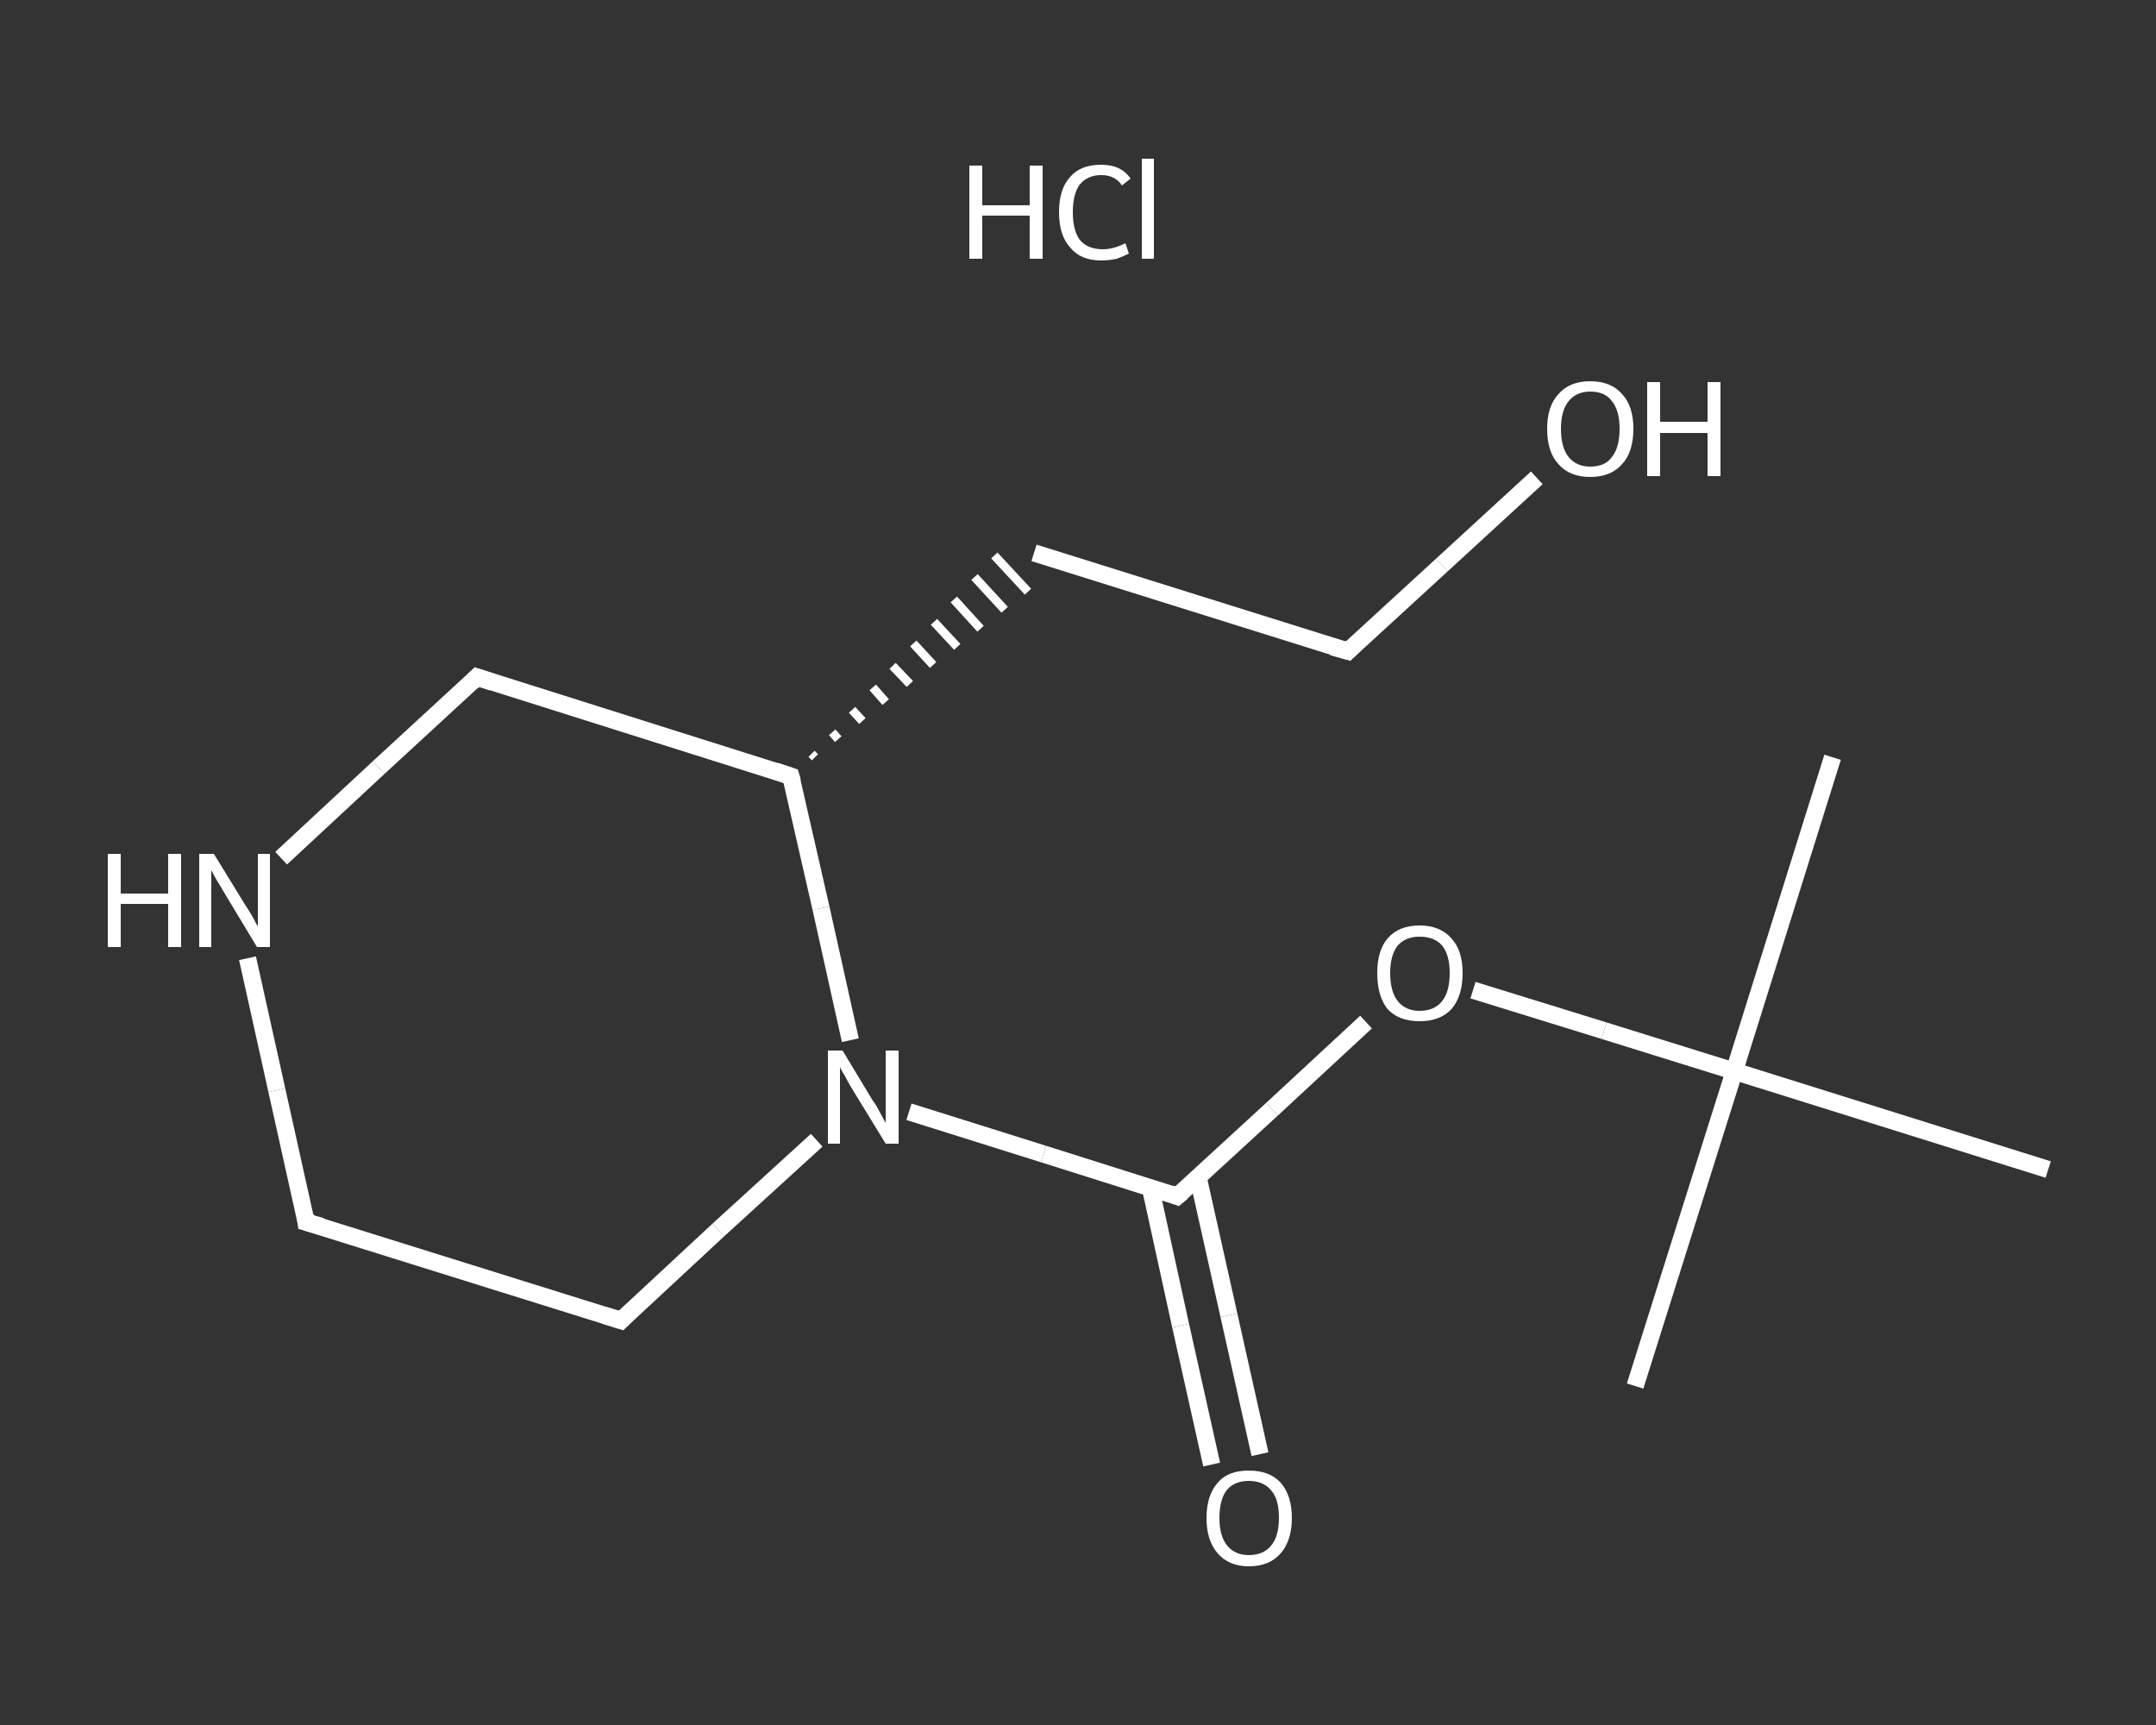 <?xml version='1.0' encoding='iso-8859-1'?>
<svg version='1.1' baseProfile='full'
              xmlns='http://www.w3.org/2000/svg'
                      xmlns:rdkit='http://www.rdkit.org/xml'
                      xmlns:xlink='http://www.w3.org/1999/xlink'
                  xml:space='preserve'
width='250px' height='200px' viewBox='0 0 250 200'>
<rect x="0" y="0" width="250" height="200" fill="#333333" stroke="none"/>
<!-- END OF HEADER -->
<rect style='opacity:1.0;fill:transparent;stroke:none' width='250.0' height='200.0' x='0.0' y='0.0'> </rect>
<path class='bond-0 atom-0 atom-1' d='M 212.5,87.8 L 201.1,124.2' style='fill:none;fill-rule:evenodd;stroke:#FFFFFF;stroke-width:2.0px;stroke-linecap:butt;stroke-linejoin:miter;stroke-opacity:1' />
<path class='bond-1 atom-1 atom-2' d='M 201.1,124.2 L 189.6,160.7' style='fill:none;fill-rule:evenodd;stroke:#FFFFFF;stroke-width:2.0px;stroke-linecap:butt;stroke-linejoin:miter;stroke-opacity:1' />
<path class='bond-2 atom-1 atom-3' d='M 201.1,124.2 L 237.5,135.6' style='fill:none;fill-rule:evenodd;stroke:#FFFFFF;stroke-width:2.0px;stroke-linecap:butt;stroke-linejoin:miter;stroke-opacity:1' />
<path class='bond-3 atom-1 atom-4' d='M 201.1,124.2 L 186.0,119.5' style='fill:none;fill-rule:evenodd;stroke:#FFFFFF;stroke-width:2.0px;stroke-linecap:butt;stroke-linejoin:miter;stroke-opacity:1' />
<path class='bond-3 atom-1 atom-4' d='M 186.0,119.5 L 170.8,114.8' style='fill:none;fill-rule:evenodd;stroke:#FFFFFF;stroke-width:2.0px;stroke-linecap:butt;stroke-linejoin:miter;stroke-opacity:1' />
<path class='bond-4 atom-4 atom-5' d='M 158.4,118.5 L 147.5,128.6' style='fill:none;fill-rule:evenodd;stroke:#FFFFFF;stroke-width:2.0px;stroke-linecap:butt;stroke-linejoin:miter;stroke-opacity:1' />
<path class='bond-4 atom-4 atom-5' d='M 147.5,128.6 L 136.5,138.7' style='fill:none;fill-rule:evenodd;stroke:#FFFFFF;stroke-width:2.0px;stroke-linecap:butt;stroke-linejoin:miter;stroke-opacity:1' />
<path class='bond-5 atom-5 atom-6' d='M 133.4,137.7 L 136.9,153.7' style='fill:none;fill-rule:evenodd;stroke:#FFFFFF;stroke-width:2.0px;stroke-linecap:butt;stroke-linejoin:miter;stroke-opacity:1' />
<path class='bond-5 atom-5 atom-6' d='M 136.9,153.7 L 140.5,169.8' style='fill:none;fill-rule:evenodd;stroke:#FFFFFF;stroke-width:2.0px;stroke-linecap:butt;stroke-linejoin:miter;stroke-opacity:1' />
<path class='bond-5 atom-5 atom-6' d='M 138.9,136.4 L 142.5,152.5' style='fill:none;fill-rule:evenodd;stroke:#FFFFFF;stroke-width:2.0px;stroke-linecap:butt;stroke-linejoin:miter;stroke-opacity:1' />
<path class='bond-5 atom-5 atom-6' d='M 142.5,152.5 L 146.1,168.6' style='fill:none;fill-rule:evenodd;stroke:#FFFFFF;stroke-width:2.0px;stroke-linecap:butt;stroke-linejoin:miter;stroke-opacity:1' />
<path class='bond-6 atom-5 atom-7' d='M 136.5,138.7 L 121.0,133.8' style='fill:none;fill-rule:evenodd;stroke:#FFFFFF;stroke-width:2.0px;stroke-linecap:butt;stroke-linejoin:miter;stroke-opacity:1' />
<path class='bond-6 atom-5 atom-7' d='M 121.0,133.8 L 105.4,128.9' style='fill:none;fill-rule:evenodd;stroke:#FFFFFF;stroke-width:2.0px;stroke-linecap:butt;stroke-linejoin:miter;stroke-opacity:1' />
<path class='bond-7 atom-7 atom-8' d='M 94.7,132.2 L 83.3,142.6' style='fill:none;fill-rule:evenodd;stroke:#FFFFFF;stroke-width:2.0px;stroke-linecap:butt;stroke-linejoin:miter;stroke-opacity:1' />
<path class='bond-7 atom-7 atom-8' d='M 83.3,142.6 L 72.0,153.1' style='fill:none;fill-rule:evenodd;stroke:#FFFFFF;stroke-width:2.0px;stroke-linecap:butt;stroke-linejoin:miter;stroke-opacity:1' />
<path class='bond-8 atom-8 atom-9' d='M 72.0,153.1 L 35.5,141.7' style='fill:none;fill-rule:evenodd;stroke:#FFFFFF;stroke-width:2.0px;stroke-linecap:butt;stroke-linejoin:miter;stroke-opacity:1' />
<path class='bond-9 atom-9 atom-10' d='M 35.5,141.7 L 32.1,126.4' style='fill:none;fill-rule:evenodd;stroke:#FFFFFF;stroke-width:2.0px;stroke-linecap:butt;stroke-linejoin:miter;stroke-opacity:1' />
<path class='bond-9 atom-9 atom-10' d='M 32.1,126.4 L 28.7,111.1' style='fill:none;fill-rule:evenodd;stroke:#FFFFFF;stroke-width:2.0px;stroke-linecap:butt;stroke-linejoin:miter;stroke-opacity:1' />
<path class='bond-10 atom-10 atom-11' d='M 32.6,99.5 L 43.9,89.0' style='fill:none;fill-rule:evenodd;stroke:#FFFFFF;stroke-width:2.0px;stroke-linecap:butt;stroke-linejoin:miter;stroke-opacity:1' />
<path class='bond-10 atom-10 atom-11' d='M 43.9,89.0 L 55.3,78.5' style='fill:none;fill-rule:evenodd;stroke:#FFFFFF;stroke-width:2.0px;stroke-linecap:butt;stroke-linejoin:miter;stroke-opacity:1' />
<path class='bond-11 atom-11 atom-12' d='M 55.3,78.5 L 91.7,90.0' style='fill:none;fill-rule:evenodd;stroke:#FFFFFF;stroke-width:2.0px;stroke-linecap:butt;stroke-linejoin:miter;stroke-opacity:1' />
<path class='bond-12 atom-12 atom-13' d='M 94.5,87.8 L 94.1,87.4' style='fill:none;fill-rule:evenodd;stroke:#FFFFFF;stroke-width:1.0px;stroke-linecap:butt;stroke-linejoin:miter;stroke-opacity:1' />
<path class='bond-12 atom-12 atom-13' d='M 97.2,85.7 L 96.5,84.9' style='fill:none;fill-rule:evenodd;stroke:#FFFFFF;stroke-width:1.0px;stroke-linecap:butt;stroke-linejoin:miter;stroke-opacity:1' />
<path class='bond-12 atom-12 atom-13' d='M 100.0,83.6 L 98.8,82.3' style='fill:none;fill-rule:evenodd;stroke:#FFFFFF;stroke-width:1.0px;stroke-linecap:butt;stroke-linejoin:miter;stroke-opacity:1' />
<path class='bond-12 atom-12 atom-13' d='M 102.7,81.4 L 101.2,79.7' style='fill:none;fill-rule:evenodd;stroke:#FFFFFF;stroke-width:1.0px;stroke-linecap:butt;stroke-linejoin:miter;stroke-opacity:1' />
<path class='bond-12 atom-12 atom-13' d='M 105.5,79.3 L 103.5,77.2' style='fill:none;fill-rule:evenodd;stroke:#FFFFFF;stroke-width:1.0px;stroke-linecap:butt;stroke-linejoin:miter;stroke-opacity:1' />
<path class='bond-12 atom-12 atom-13' d='M 108.2,77.1 L 105.9,74.6' style='fill:none;fill-rule:evenodd;stroke:#FFFFFF;stroke-width:1.0px;stroke-linecap:butt;stroke-linejoin:miter;stroke-opacity:1' />
<path class='bond-12 atom-12 atom-13' d='M 111.0,75.0 L 108.3,72.1' style='fill:none;fill-rule:evenodd;stroke:#FFFFFF;stroke-width:1.0px;stroke-linecap:butt;stroke-linejoin:miter;stroke-opacity:1' />
<path class='bond-12 atom-12 atom-13' d='M 113.7,72.9 L 110.6,69.5' style='fill:none;fill-rule:evenodd;stroke:#FFFFFF;stroke-width:1.0px;stroke-linecap:butt;stroke-linejoin:miter;stroke-opacity:1' />
<path class='bond-12 atom-12 atom-13' d='M 116.5,70.7 L 113.0,66.9' style='fill:none;fill-rule:evenodd;stroke:#FFFFFF;stroke-width:1.0px;stroke-linecap:butt;stroke-linejoin:miter;stroke-opacity:1' />
<path class='bond-12 atom-12 atom-13' d='M 119.2,68.6 L 115.3,64.4' style='fill:none;fill-rule:evenodd;stroke:#FFFFFF;stroke-width:1.0px;stroke-linecap:butt;stroke-linejoin:miter;stroke-opacity:1' />
<path class='bond-13 atom-13 atom-14' d='M 119.9,64.1 L 156.3,75.5' style='fill:none;fill-rule:evenodd;stroke:#FFFFFF;stroke-width:2.0px;stroke-linecap:butt;stroke-linejoin:miter;stroke-opacity:1' />
<path class='bond-14 atom-14 atom-15' d='M 156.3,75.5 L 167.2,65.5' style='fill:none;fill-rule:evenodd;stroke:#FFFFFF;stroke-width:2.0px;stroke-linecap:butt;stroke-linejoin:miter;stroke-opacity:1' />
<path class='bond-14 atom-14 atom-15' d='M 167.2,65.5 L 178.2,55.4' style='fill:none;fill-rule:evenodd;stroke:#FFFFFF;stroke-width:2.0px;stroke-linecap:butt;stroke-linejoin:miter;stroke-opacity:1' />
<path class='bond-15 atom-12 atom-7' d='M 91.7,90.0 L 95.2,105.3' style='fill:none;fill-rule:evenodd;stroke:#FFFFFF;stroke-width:2.0px;stroke-linecap:butt;stroke-linejoin:miter;stroke-opacity:1' />
<path class='bond-15 atom-12 atom-7' d='M 95.2,105.3 L 98.6,120.6' style='fill:none;fill-rule:evenodd;stroke:#FFFFFF;stroke-width:2.0px;stroke-linecap:butt;stroke-linejoin:miter;stroke-opacity:1' />
<path d='M 137.1,138.2 L 136.5,138.7 L 135.7,138.4' style='fill:none;stroke:#FFFFFF;stroke-width:2.0px;stroke-linecap:butt;stroke-linejoin:miter;stroke-opacity:1;' />
<path d='M 72.5,152.6 L 72.0,153.1 L 70.1,152.5' style='fill:none;stroke:#FFFFFF;stroke-width:2.0px;stroke-linecap:butt;stroke-linejoin:miter;stroke-opacity:1;' />
<path d='M 37.3,142.2 L 35.5,141.7 L 35.4,140.9' style='fill:none;stroke:#FFFFFF;stroke-width:2.0px;stroke-linecap:butt;stroke-linejoin:miter;stroke-opacity:1;' />
<path d='M 54.7,79.1 L 55.3,78.5 L 57.1,79.1' style='fill:none;stroke:#FFFFFF;stroke-width:2.0px;stroke-linecap:butt;stroke-linejoin:miter;stroke-opacity:1;' />
<path d='M 89.9,89.4 L 91.7,90.0 L 91.9,90.7' style='fill:none;stroke:#FFFFFF;stroke-width:2.0px;stroke-linecap:butt;stroke-linejoin:miter;stroke-opacity:1;' />
<path d='M 154.5,75.0 L 156.3,75.5 L 156.8,75.0' style='fill:none;stroke:#FFFFFF;stroke-width:2.0px;stroke-linecap:butt;stroke-linejoin:miter;stroke-opacity:1;' />
<path class='atom-4' d='M 159.7 112.8
Q 159.7 110.2, 160.9 108.8
Q 162.2 107.3, 164.6 107.3
Q 167.0 107.3, 168.3 108.8
Q 169.6 110.2, 169.6 112.8
Q 169.6 115.5, 168.3 117.0
Q 167.0 118.4, 164.6 118.4
Q 162.2 118.4, 160.9 117.0
Q 159.7 115.5, 159.7 112.8
M 164.6 117.2
Q 166.3 117.2, 167.2 116.1
Q 168.1 115.0, 168.1 112.8
Q 168.1 110.7, 167.2 109.6
Q 166.3 108.6, 164.6 108.6
Q 163.0 108.6, 162.1 109.6
Q 161.2 110.7, 161.2 112.8
Q 161.2 115.0, 162.1 116.1
Q 163.0 117.2, 164.6 117.2
' fill='#FFFFFF'/>
<path class='atom-6' d='M 139.9 176.0
Q 139.9 173.4, 141.2 171.9
Q 142.4 170.5, 144.8 170.5
Q 147.2 170.5, 148.5 171.9
Q 149.8 173.4, 149.8 176.0
Q 149.8 178.6, 148.5 180.1
Q 147.2 181.6, 144.8 181.6
Q 142.5 181.6, 141.2 180.1
Q 139.9 178.6, 139.9 176.0
M 144.8 180.3
Q 146.5 180.3, 147.4 179.2
Q 148.3 178.1, 148.3 176.0
Q 148.3 173.8, 147.4 172.8
Q 146.5 171.7, 144.8 171.7
Q 143.2 171.7, 142.3 172.7
Q 141.4 173.8, 141.4 176.0
Q 141.4 178.1, 142.3 179.2
Q 143.2 180.3, 144.8 180.3
' fill='#FFFFFF'/>
<path class='atom-7' d='M 97.7 121.8
L 101.2 127.6
Q 101.6 128.1, 102.1 129.1
Q 102.7 130.2, 102.7 130.2
L 102.7 121.8
L 104.2 121.8
L 104.2 132.6
L 102.7 132.6
L 98.9 126.4
Q 98.4 125.6, 98.0 124.8
Q 97.5 124.0, 97.4 123.7
L 97.4 132.6
L 96.0 132.6
L 96.0 121.8
L 97.7 121.8
' fill='#FFFFFF'/>
<path class='atom-10' d='M 12.5 99.0
L 14.0 99.0
L 14.0 103.6
L 19.5 103.6
L 19.5 99.0
L 21.0 99.0
L 21.0 109.8
L 19.5 109.8
L 19.5 104.8
L 14.0 104.8
L 14.0 109.8
L 12.5 109.8
L 12.5 99.0
' fill='#FFFFFF'/>
<path class='atom-10' d='M 24.8 99.0
L 28.3 104.7
Q 28.7 105.3, 29.3 106.3
Q 29.8 107.3, 29.9 107.4
L 29.9 99.0
L 31.3 99.0
L 31.3 109.8
L 29.8 109.8
L 26.0 103.5
Q 25.6 102.8, 25.1 102.0
Q 24.6 101.1, 24.5 100.9
L 24.5 109.8
L 23.1 109.8
L 23.1 99.0
L 24.8 99.0
' fill='#FFFFFF'/>
<path class='atom-15' d='M 179.4 49.7
Q 179.4 47.1, 180.7 45.7
Q 182.0 44.2, 184.4 44.2
Q 186.8 44.2, 188.1 45.7
Q 189.4 47.1, 189.4 49.7
Q 189.4 52.4, 188.1 53.8
Q 186.8 55.3, 184.4 55.3
Q 182.0 55.3, 180.7 53.8
Q 179.4 52.4, 179.4 49.7
M 184.4 54.1
Q 186.1 54.1, 186.9 53.0
Q 187.8 51.9, 187.8 49.7
Q 187.8 47.6, 186.9 46.5
Q 186.1 45.4, 184.4 45.4
Q 182.8 45.4, 181.9 46.5
Q 181.0 47.6, 181.0 49.7
Q 181.0 51.9, 181.9 53.0
Q 182.8 54.1, 184.4 54.1
' fill='#FFFFFF'/>
<path class='atom-15' d='M 191.0 44.3
L 192.5 44.3
L 192.5 48.9
L 198.0 48.9
L 198.0 44.3
L 199.5 44.3
L 199.5 55.2
L 198.0 55.2
L 198.0 50.2
L 192.5 50.2
L 192.5 55.2
L 191.0 55.2
L 191.0 44.3
' fill='#FFFFFF'/>
<path class='atom-16' d='M 112.4 19.2
L 113.9 19.2
L 113.9 23.8
L 119.4 23.8
L 119.4 19.2
L 120.9 19.2
L 120.9 30.0
L 119.4 30.0
L 119.4 25.0
L 113.9 25.0
L 113.9 30.0
L 112.4 30.0
L 112.4 19.2
' fill='#FFFFFF'/>
<path class='atom-16' d='M 122.8 24.6
Q 122.8 21.9, 124.1 20.5
Q 125.3 19.1, 127.7 19.1
Q 130.0 19.1, 131.1 20.7
L 130.1 21.5
Q 129.3 20.3, 127.7 20.3
Q 126.1 20.3, 125.2 21.4
Q 124.4 22.5, 124.4 24.6
Q 124.4 26.7, 125.2 27.8
Q 126.1 28.9, 127.9 28.9
Q 129.1 28.9, 130.5 28.2
L 130.9 29.4
Q 130.3 29.7, 129.5 30.0
Q 128.6 30.2, 127.7 30.2
Q 125.3 30.2, 124.1 28.7
Q 122.8 27.3, 122.8 24.6
' fill='#FFFFFF'/>
<path class='atom-16' d='M 132.4 18.4
L 133.8 18.4
L 133.8 30.0
L 132.4 30.0
L 132.4 18.4
' fill='#FFFFFF'/>
</svg>
